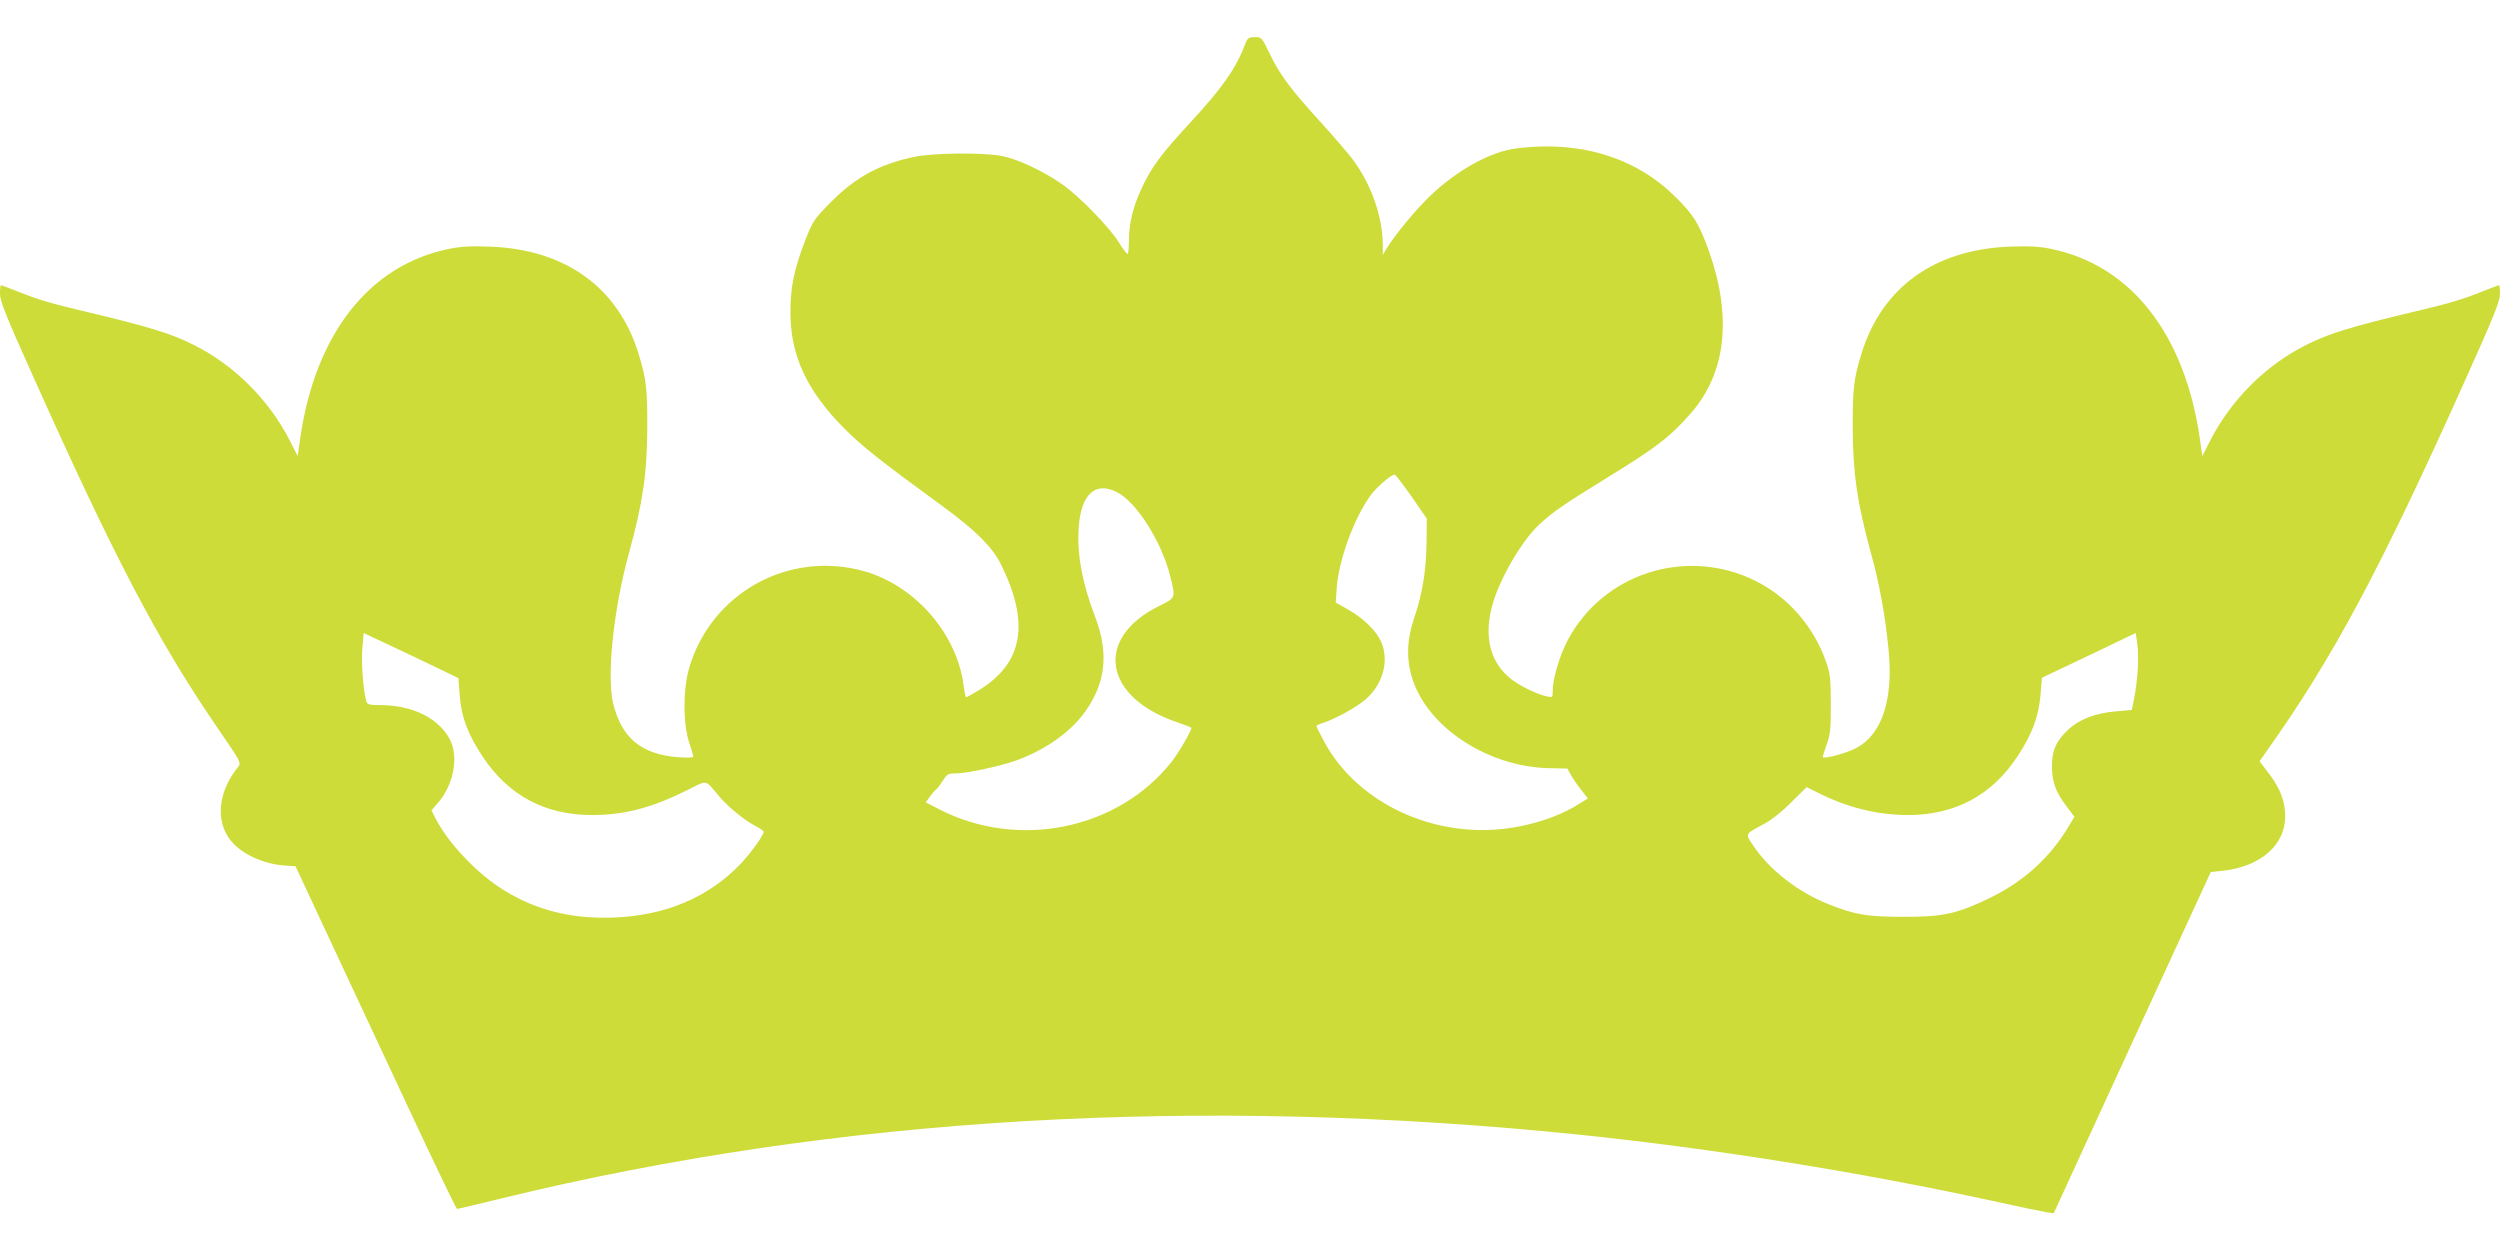 <?xml version="1.0" standalone="no"?>
<!DOCTYPE svg PUBLIC "-//W3C//DTD SVG 20010904//EN"
 "http://www.w3.org/TR/2001/REC-SVG-20010904/DTD/svg10.dtd">
<svg version="1.0" xmlns="http://www.w3.org/2000/svg"
 width="1280pt" height="640pt" viewBox="0 0 1280 640"
 preserveAspectRatio="xMidYMid meet">
<g transform="translate(0,640) scale(0.1,-0.1)"
fill="#cddc39" stroke="none">
<path d="M6379 6183 c-51 -134 -116 -228 -288 -414 -144 -156 -194 -223 -242
-325 -47 -98 -69 -187 -69 -276 0 -38 -3 -68 -7 -68 -5 1 -24 26 -43 57 -51
82 -208 242 -295 302 -99 68 -230 129 -308 143 -102 18 -349 15 -446 -5 -179
-38 -300 -104 -426 -231 -86 -87 -93 -96 -132 -196 -56 -144 -77 -243 -76
-370 0 -223 86 -405 282 -600 89 -88 175 -157 500 -394 165 -121 251 -206 294
-292 152 -304 116 -510 -113 -649 -32 -19 -60 -35 -63 -35 -3 0 -9 26 -13 58
-33 265 -246 512 -508 587 -384 109 -781 -108 -896 -490 -33 -109 -34 -287 -2
-385 12 -36 22 -69 22 -74 0 -5 -34 -6 -78 -3 -189 15 -290 99 -333 277 -33
141 2 481 81 767 71 258 93 407 94 638 1 205 -5 255 -45 385 -104 337 -371
531 -754 547 -101 4 -150 2 -215 -11 -409 -83 -686 -435 -763 -971 l-13 -90
-37 73 c-107 212 -286 392 -495 496 -116 59 -233 94 -556 171 -174 41 -242 61
-349 104 -43 17 -80 31 -82 31 -3 0 -5 -20 -5 -45 0 -37 32 -116 174 -432 407
-908 630 -1334 920 -1761 156 -229 144 -203 114 -243 -91 -121 -103 -261 -31
-357 55 -73 170 -127 287 -134 l49 -3 154 -330 c85 -182 269 -576 410 -877
141 -302 259 -548 263 -548 4 0 108 25 231 55 1711 417 3566 526 5519 325 681
-71 1416 -188 2100 -336 140 -31 271 -58 290 -61 l35 -5 402 874 402 873 65 7
c191 22 316 132 316 277 0 78 -24 142 -82 219 l-49 64 36 52 c339 476 583 932
1021 1909 142 316 174 395 174 432 0 25 -2 45 -5 45 -2 0 -39 -14 -82 -31
-107 -43 -175 -63 -349 -104 -323 -77 -440 -112 -556 -171 -209 -104 -388
-284 -495 -496 l-37 -73 -13 90 c-77 536 -354 888 -763 971 -65 13 -114 15
-215 11 -383 -16 -650 -210 -754 -547 -40 -130 -46 -180 -45 -385 1 -230 23
-380 93 -636 44 -157 75 -330 91 -501 24 -255 -36 -432 -170 -500 -49 -25
-157 -54 -167 -45 -2 2 7 30 19 63 19 51 22 79 22 209 -1 135 -3 157 -26 221
-64 179 -194 327 -358 409 -353 177 -782 41 -964 -304 -40 -76 -76 -197 -76
-254 0 -38 0 -39 -32 -32 -53 11 -150 60 -193 98 -120 104 -136 271 -47 471
53 121 135 246 199 307 74 68 119 100 351 243 253 155 324 210 430 331 179
206 211 489 93 826 -51 143 -79 189 -176 284 -204 201 -490 287 -813 245 -132
-17 -303 -112 -441 -244 -73 -70 -179 -199 -220 -266 l-21 -35 0 45 c0 149
-58 315 -155 445 -25 33 -98 118 -163 189 -152 167 -212 247 -261 351 -40 83
-42 85 -76 85 -30 0 -37 -5 -46 -27z m848 -2325 l78 -113 -1 -120 c-1 -140
-21 -266 -64 -391 -37 -109 -40 -208 -10 -305 77 -251 386 -455 700 -462 l95
-2 20 -36 c11 -19 35 -54 53 -76 l32 -41 -60 -37 c-126 -76 -312 -125 -479
-125 -347 0 -669 182 -815 460 -20 37 -36 70 -36 73 0 3 17 11 38 17 62 21
170 80 216 121 89 79 120 200 76 296 -25 55 -91 119 -169 163 l-62 35 5 75
c10 142 89 358 173 473 33 45 105 107 124 107 4 0 43 -51 86 -112z m-1508 22
c99 -50 226 -250 271 -424 30 -119 31 -116 -56 -159 -335 -166 -284 -470 99
-597 37 -13 67 -24 67 -27 0 -15 -66 -129 -101 -173 -275 -348 -787 -452
-1191 -243 l-68 35 21 29 c11 16 24 31 30 35 5 3 21 23 35 45 22 35 28 39 65
39 58 0 226 36 311 66 148 53 280 146 353 249 107 149 123 302 52 487 -66 172
-94 324 -84 458 12 170 85 237 196 180z m-3523 -879 l151 -73 7 -91 c8 -108
41 -195 116 -309 132 -201 322 -302 565 -301 167 1 305 38 489 130 99 50 86
52 153 -28 46 -57 133 -128 191 -158 23 -12 42 -25 42 -29 0 -18 -65 -109
-118 -165 -165 -172 -384 -265 -652 -275 -216 -7 -392 37 -560 140 -136 84
-284 239 -349 366 l-22 43 32 37 c82 93 109 238 62 327 -58 109 -192 175 -358
175 -52 0 -65 3 -69 18 -16 53 -27 197 -21 269 l7 82 91 -43 c51 -24 160 -75
243 -115z m8749 -36 c-3 -44 -11 -107 -18 -140 l-12 -60 -80 -7 c-103 -8 -187
-40 -243 -91 -65 -61 -86 -108 -86 -192 0 -80 20 -132 78 -208 l37 -49 -33
-55 c-93 -154 -226 -275 -393 -357 -171 -84 -245 -101 -450 -100 -187 0 -246
10 -384 65 -156 62 -302 176 -384 299 -43 63 -45 58 58 113 34 18 93 65 137
110 l78 77 58 -29 c150 -75 300 -113 457 -114 243 -1 433 100 565 301 74 113
107 200 117 310 l8 92 240 114 240 115 8 -57 c5 -31 5 -93 2 -137z"/>
</g>
</svg>
